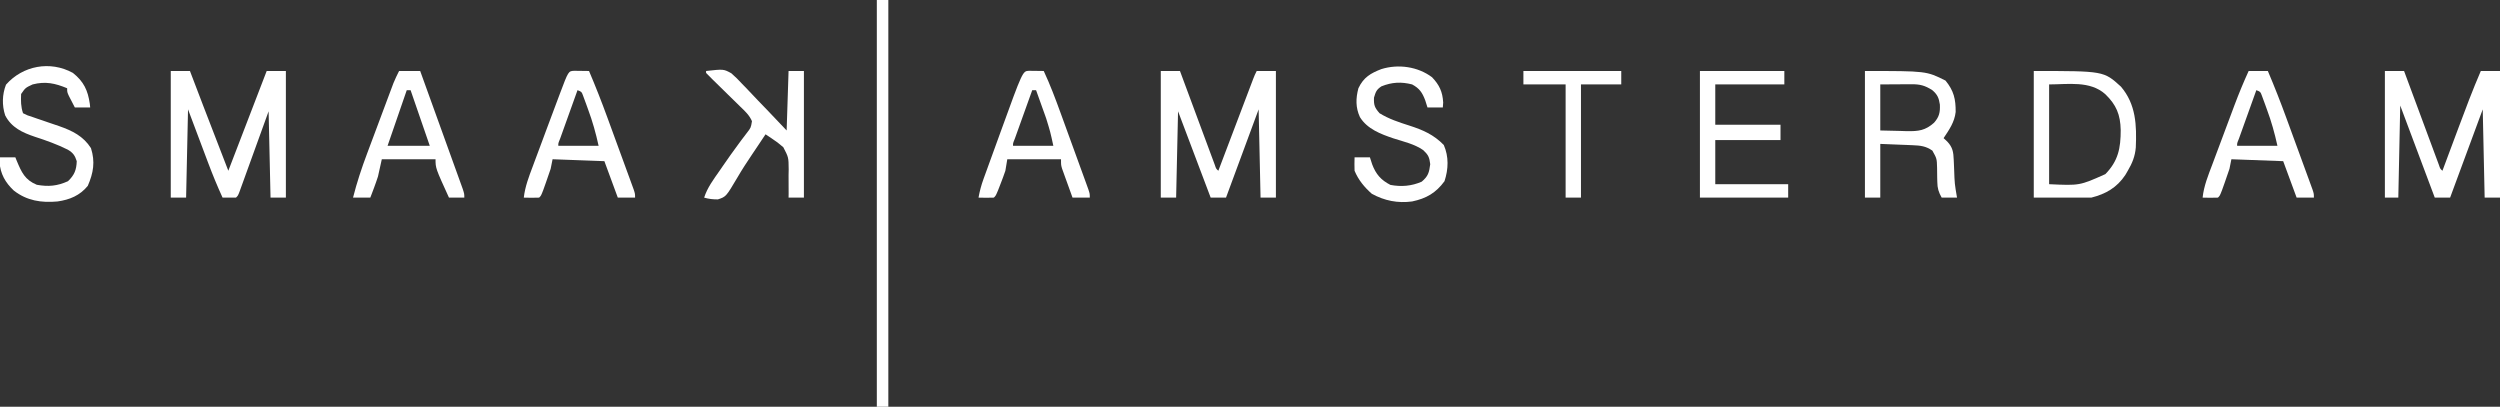 <?xml version="1.0" encoding="UTF-8"?>
<svg version="1.1" xmlns="http://www.w3.org/2000/svg" width="1303" height="212">
<rect width="100%" height="100%" fill="#333333" stroke="none"/>
<path d="M0 0 C3.3 0 6.6 0 10 0 C10.357 0.936 10.714 1.871 11.082 2.835 C12.444 6.403 13.807 9.97 15.17 13.538 C15.753 15.064 16.335 16.59 16.918 18.116 C21.235 29.427 25.6 40.72 30 52 C30.642 50.33 30.642 50.33 31.298 48.626 C37.532 32.417 43.766 16.209 50 0 C53.3 0 56.6 0 60 0 C60 21.78 60 43.56 60 66 C57.36 66 54.72 66 52 66 C51.67 51.15 51.34 36.3 51 21 C49.857 24.165 48.713 27.329 47.535 30.59 C46.43 33.641 45.325 36.693 44.219 39.744 C43.449 41.871 42.68 43.998 41.911 46.126 C40.809 49.177 39.704 52.227 38.598 55.277 C38.253 56.235 37.908 57.192 37.553 58.178 C37.232 59.059 36.912 59.94 36.582 60.847 C36.3 61.627 36.018 62.406 35.728 63.209 C35 65 35 65 34 66 C31.667 66.041 29.333 66.042 27 66 C24.302 60.081 21.827 54.119 19.547 48.027 C19.276 47.309 19.005 46.591 18.725 45.851 C17.731 43.214 16.741 40.576 15.75 37.938 C12.409 29.058 12.409 29.058 9 20 C8.67 35.18 8.34 50.36 8 66 C5.36 66 2.72 66 0 66 C0 44.22 0 22.44 0 0 Z " fill="#FFFFFF" transform="translate(89,37)"/>
<path d="M0 0 C3.3 0 6.6 0 10 0 C10.57 1.54 11.141 3.079 11.728 4.666 C13.837 10.356 15.949 16.046 18.063 21.735 C18.978 24.201 19.893 26.668 20.807 29.135 C22.117 32.673 23.431 36.21 24.746 39.746 C25.157 40.856 25.567 41.967 25.99 43.111 C26.37 44.132 26.75 45.153 27.142 46.205 C27.478 47.109 27.813 48.012 28.158 48.944 C28.827 50.956 28.827 50.956 30 52 C30.236 51.378 30.472 50.756 30.715 50.115 C33.163 43.659 35.612 37.203 38.063 30.748 C38.978 28.336 39.893 25.925 40.807 23.513 C42.119 20.053 43.432 16.593 44.746 13.133 C45.157 12.049 45.567 10.966 45.99 9.85 C46.37 8.849 46.75 7.848 47.142 6.817 C47.478 5.933 47.813 5.049 48.158 4.139 C49 2 49 2 50 0 C53.3 0 56.6 0 60 0 C60 21.78 60 43.56 60 66 C57.36 66 54.72 66 52 66 C51.67 50.82 51.34 35.64 51 20 C45.39 35.18 39.78 50.36 34 66 C31.36 66 28.72 66 26 66 C20.39 51.15 14.78 36.3 9 21 C8.67 35.85 8.34 50.7 8 66 C5.36 66 2.72 66 0 66 C0 44.22 0 22.44 0 0 Z " fill="#FFFFFF" transform="translate(605,37)"/>
<path d="M0 0 C3.3 0 6.6 0 10 0 C10.57 1.54 11.141 3.079 11.728 4.666 C13.837 10.356 15.949 16.046 18.063 21.735 C18.978 24.201 19.893 26.668 20.807 29.135 C22.117 32.673 23.431 36.21 24.746 39.746 C25.157 40.856 25.567 41.967 25.99 43.111 C26.37 44.132 26.75 45.153 27.142 46.205 C27.478 47.109 27.813 48.012 28.158 48.944 C28.827 50.956 28.827 50.956 30 52 C30.642 50.277 30.642 50.277 31.298 48.519 C32.907 44.201 34.52 39.885 36.134 35.569 C36.828 33.712 37.522 31.853 38.214 29.995 C41.969 19.92 45.734 9.873 50 0 C53.3 0 56.6 0 60 0 C60 21.78 60 43.56 60 66 C57.36 66 54.72 66 52 66 C51.67 50.82 51.34 35.64 51 20 C45.39 35.18 39.78 50.36 34 66 C31.36 66 28.72 66 26 66 C20.06 50.16 14.12 34.32 8 18 C7.67 33.84 7.34 49.68 7 66 C4.69 66 2.38 66 0 66 C0 44.22 0 22.44 0 0 Z " fill="#FFFFFF" transform="translate(1243,37)"/>
<path d="M0 0 C36.483 0 36.483 0 45.43 8.156 C53.317 17.417 53.66 28.296 53.179 39.859 C52.797 44.427 51.324 48.098 49 52 C48.576 52.726 48.152 53.451 47.715 54.199 C43.367 60.752 37.549 64.113 30 66 C20.1 66 10.2 66 0 66 C0 44.22 0 22.44 0 0 Z M8 7 C8 24.16 8 41.32 8 59 C23.911 59.745 23.911 59.745 37.312 53.75 C44.044 46.862 45.312 40.199 45.312 30.787 C45.141 22.746 43.021 17.618 37.25 12.062 C29.253 4.956 17.829 7 8 7 Z " fill="#FFFFFF" transform="translate(1060,37)"/>
<path d="M0 0 C32 0 32 0 42 5 C46.338 10.291 47.342 14.694 47.293 21.359 C46.705 26.659 43.898 30.653 41 35 C41.639 35.598 42.279 36.196 42.938 36.812 C45.773 39.82 46.12 42.298 46.281 46.273 C46.319 47.098 46.356 47.923 46.395 48.773 C46.447 50.061 46.447 50.061 46.5 51.375 C46.754 58.746 46.754 58.746 48 66 C45.36 66 42.72 66 40 66 C38.386 63.146 37.754 61.083 37.727 57.812 C37.706 57.031 37.685 56.25 37.664 55.445 C37.638 53.815 37.62 52.185 37.609 50.555 C37.487 45.685 37.487 45.685 35.148 41.5 C31.77 39.141 28.907 38.846 24.895 38.684 C24.009 38.645 23.123 38.607 22.21 38.568 C21.089 38.525 19.968 38.482 18.812 38.438 C15.244 38.293 11.676 38.149 8 38 C8 47.24 8 56.48 8 66 C5.36 66 2.72 66 0 66 C0 44.22 0 22.44 0 0 Z M8 7 C8 14.92 8 22.84 8 31 C13.259 31.124 13.259 31.124 18.625 31.25 C20.266 31.305 20.266 31.305 21.94 31.36 C27.982 31.429 31.412 31.037 36 27 C38.757 23.887 39.237 21.545 39.062 17.5 C38.551 14.049 37.781 12.278 35.125 10 C31.214 7.497 28.653 6.875 24.113 6.902 C22.845 6.906 22.845 6.906 21.552 6.91 C20.483 6.919 19.414 6.928 18.312 6.938 C14.909 6.958 11.506 6.979 8 7 Z " fill="#FFFFFF" transform="translate(972,37)"/>
<path d="M0 0 C5.617 4.47 7.803 9.066 8.809 16.094 C8.872 16.723 8.935 17.352 9 18 C6.36 18 3.72 18 1 18 C0.328 16.711 -0.337 15.419 -1 14.125 C-1.371 13.406 -1.742 12.686 -2.125 11.945 C-3 10 -3 10 -3 8 C-9.245 5.387 -14.35 4.286 -21 6 C-24.747 7.744 -24.747 7.744 -27 11 C-27.134 14.673 -27.167 17.499 -26 21 C-23.711 22.157 -23.711 22.157 -21 23 C-20.183 23.286 -19.366 23.572 -18.524 23.866 C-17.673 24.153 -16.822 24.439 -15.945 24.734 C-15 25.062 -14.056 25.389 -13.082 25.727 C-11.122 26.405 -9.159 27.072 -7.191 27.727 C-0.316 30.14 5.384 32.913 9.41 39.203 C11.675 46.31 10.698 52.095 7.75 58.875 C3.59 63.927 -1.638 66.085 -8 67 C-16.449 67.778 -24.001 66.631 -30.812 61.312 C-35.247 57.156 -37.816 52.581 -38.25 46.5 C-38.167 45.675 -38.085 44.85 -38 44 C-35.36 44 -32.72 44 -30 44 C-29.758 44.603 -29.515 45.207 -29.266 45.828 C-26.773 51.772 -25.03 55.752 -18.812 58.312 C-12.793 59.398 -8.143 58.974 -2.562 56.438 C0.762 53.276 1.845 50.57 2 46 C1.045 42.999 0.056 41.632 -2.654 40.011 C-8.232 37.239 -13.903 35.205 -19.82 33.289 C-26.295 31.107 -32.017 28.506 -35.309 22.129 C-37.011 16.887 -36.874 11.233 -34.875 6.125 C-26.154 -3.759 -11.882 -6.535 0 0 Z " fill="#FFFFFF" transform="translate(38,38)"/>
<path d="M0 0 C3.838 4.021 5.509 7.629 5.812 13.188 C5.751 14.033 5.689 14.879 5.625 15.75 C2.985 15.75 0.345 15.75 -2.375 15.75 C-2.963 13.894 -2.963 13.894 -3.562 12 C-5.104 7.985 -6.486 5.864 -10.375 3.75 C-16.071 2.305 -20.866 2.546 -26.375 4.75 C-28.989 6.493 -29.324 7.582 -30.25 10.625 C-30.406 14.536 -29.941 15.796 -27.375 18.75 C-22.465 21.771 -17.343 23.442 -11.875 25.188 C-4.738 27.485 0.856 29.912 6.125 35.312 C8.797 41.435 8.563 47.883 6.5 54.188 C2.006 60.33 -3.011 63.201 -10.375 64.75 C-17.856 65.743 -24.754 64.395 -31.375 60.75 C-35.247 57.364 -38.392 53.525 -40.375 48.75 C-40.453 46.418 -40.465 44.082 -40.375 41.75 C-37.735 41.75 -35.095 41.75 -32.375 41.75 C-31.983 42.967 -31.591 44.184 -31.188 45.438 C-29.249 50.555 -26.615 53.604 -21.688 56.125 C-16.022 57.194 -10.671 56.754 -5.375 54.438 C-2.011 51.6 -1.492 49.672 -0.938 45.312 C-1.386 41.662 -1.972 40.449 -4.603 37.984 C-9.149 34.819 -14.874 33.557 -20.096 31.877 C-26.709 29.642 -33.759 27.006 -37.583 20.785 C-39.876 15.826 -39.768 10.963 -38.375 5.75 C-35.691 0.059 -32.033 -2.071 -26.375 -4.25 C-17.547 -6.966 -7.43 -5.559 0 0 Z " fill="#FFFFFF" transform="translate(746.375,40.25)"/>
<path d="M0 0 C9.141 -1.023 9.141 -1.023 13.187 1.203 C15.224 2.957 17.039 4.799 18.855 6.781 C19.528 7.469 20.2 8.157 20.893 8.866 C23.019 11.053 25.103 13.275 27.188 15.5 C28.628 16.996 30.072 18.49 31.518 19.98 C35.048 23.622 38.519 27.309 42 31 C42.33 20.77 42.66 10.54 43 0 C45.64 0 48.28 0 51 0 C51 21.78 51 43.56 51 66 C48.36 66 45.72 66 43 66 C43.012 65.31 43.023 64.619 43.035 63.908 C43.065 60.75 43.033 57.595 43 54.438 C43.019 53.351 43.039 52.265 43.059 51.146 C43.001 45.023 43.001 45.023 40.258 39.731 C38.249 37.957 36.253 36.446 34 35 C33.01 34.34 32.02 33.68 31 33 C30.689 33.467 30.378 33.933 30.057 34.414 C29.398 35.402 29.398 35.402 28.727 36.41 C28.237 37.146 27.747 37.883 27.242 38.641 C26.157 40.266 25.067 41.888 23.973 43.507 C21.312 47.459 18.721 51.414 16.328 55.535 C10.401 65.544 10.401 65.544 6.156 66.926 C3.585 66.937 1.465 66.708 -1 66 C0.69 60.751 3.881 56.541 7 52.062 C7.575 51.226 8.15 50.389 8.743 49.527 C11.475 45.566 14.243 41.641 17.117 37.781 C17.585 37.148 18.053 36.515 18.535 35.863 C19.409 34.689 20.294 33.522 21.191 32.365 C23.379 29.557 23.379 29.557 23.923 26.163 C22.58 23.016 20.295 20.947 17.871 18.613 C17.362 18.111 16.853 17.608 16.328 17.091 C14.705 15.491 13.072 13.901 11.438 12.312 C9.801 10.711 8.167 9.108 6.536 7.502 C5.521 6.504 4.503 5.509 3.481 4.517 C2.302 3.364 1.148 2.184 0 1 C0 0.67 0 0.34 0 0 Z " fill="#FFFFFF" transform="translate(368,37)"/>
<path d="M0 0 C14.52 0 29.04 0 44 0 C44 2.31 44 4.62 44 7 C32.12 7 20.24 7 8 7 C8 13.93 8 20.86 8 28 C19.22 28 30.44 28 42 28 C42 30.64 42 33.28 42 36 C30.78 36 19.56 36 8 36 C8 43.59 8 51.18 8 59 C20.54 59 33.08 59 46 59 C46 61.31 46 63.62 46 66 C30.82 66 15.64 66 0 66 C0 44.22 0 22.44 0 0 Z " fill="#FFFFFF" transform="translate(886,37)"/>
<path d="M0 0 C2.572 0.033 5.143 0.065 7.715 0.098 C11.155 8.181 14.351 16.322 17.359 24.574 C17.774 25.707 18.189 26.839 18.616 28.006 C19.482 30.373 20.346 32.741 21.21 35.11 C22.537 38.749 23.871 42.386 25.205 46.023 C26.049 48.332 26.892 50.64 27.734 52.949 C28.134 54.039 28.534 55.128 28.946 56.251 C29.31 57.253 29.675 58.255 30.05 59.288 C30.373 60.171 30.695 61.054 31.027 61.964 C31.715 64.098 31.715 64.098 31.715 66.098 C28.745 66.098 25.775 66.098 22.715 66.098 C20.405 59.828 18.095 53.558 15.715 47.098 C6.805 46.768 -2.105 46.438 -11.285 46.098 C-11.78 48.573 -11.78 48.573 -12.285 51.098 C-13.084 53.526 -13.92 55.942 -14.785 58.348 C-15.229 59.59 -15.672 60.833 -16.129 62.113 C-17.285 65.098 -17.285 65.098 -18.285 66.098 C-20.956 66.239 -23.609 66.14 -26.285 66.098 C-25.624 60.359 -23.661 55.276 -21.645 49.906 C-21.28 48.925 -20.916 47.943 -20.541 46.931 C-19.378 43.797 -18.206 40.666 -17.035 37.535 C-16.263 35.457 -15.49 33.378 -14.719 31.299 C-12.586 25.561 -10.44 19.828 -8.285 14.098 C-7.863 12.974 -7.863 12.974 -7.432 11.827 C-3.03 0.129 -3.03 0.129 0 0 Z M1.715 10.098 C0.289 14.066 -1.135 18.036 -2.558 22.006 C-3.042 23.357 -3.527 24.708 -4.013 26.059 C-4.709 27.997 -5.404 29.936 -6.098 31.875 C-6.517 33.043 -6.936 34.211 -7.367 35.414 C-8.339 37.783 -8.339 37.783 -8.285 39.098 C-1.355 39.098 5.575 39.098 12.715 39.098 C11.218 32.362 9.592 26.473 7.215 20.098 C6.907 19.24 6.599 18.383 6.281 17.5 C5.831 16.28 5.831 16.28 5.371 15.035 C5.101 14.302 4.831 13.568 4.553 12.812 C3.836 10.905 3.836 10.905 1.715 10.098 Z " fill="#FFFFFF" transform="translate(299.285,36.902)"/>
<path d="M0 0 C1.375 0.017 1.375 0.017 2.777 0.035 C3.696 0.044 4.616 0.053 5.562 0.062 C6.273 0.074 6.983 0.086 7.715 0.098 C11.043 7.236 13.798 14.536 16.48 21.938 C17.138 23.742 17.138 23.742 17.809 25.584 C18.728 28.11 19.646 30.637 20.562 33.165 C21.736 36.407 22.917 39.647 24.099 42.886 C25.229 45.986 26.355 49.087 27.48 52.188 C27.905 53.352 28.33 54.517 28.768 55.716 C29.156 56.788 29.543 57.86 29.942 58.965 C30.286 59.91 30.629 60.856 30.982 61.83 C31.715 64.098 31.715 64.098 31.715 66.098 C28.745 66.098 25.775 66.098 22.715 66.098 C21.709 63.329 20.71 60.558 19.715 57.785 C19.429 56.999 19.142 56.214 18.848 55.404 C18.577 54.647 18.306 53.89 18.027 53.109 C17.776 52.413 17.525 51.716 17.266 50.999 C16.715 49.098 16.715 49.098 16.715 46.098 C7.475 46.098 -1.765 46.098 -11.285 46.098 C-11.615 48.078 -11.945 50.058 -12.285 52.098 C-13.065 54.387 -13.9 56.659 -14.785 58.91 C-15.229 60.051 -15.672 61.192 -16.129 62.367 C-17.285 65.098 -17.285 65.098 -18.285 66.098 C-20.956 66.239 -23.609 66.14 -26.285 66.098 C-25.676 62.74 -24.854 59.628 -23.69 56.422 C-23.366 55.523 -23.042 54.625 -22.708 53.699 C-22.357 52.737 -22.006 51.776 -21.645 50.785 C-21.28 49.78 -20.916 48.775 -20.541 47.739 C-19.77 45.61 -18.996 43.482 -18.221 41.354 C-17.05 38.138 -15.884 34.921 -14.719 31.703 C-3.273 0.14 -3.273 0.14 0 0 Z M1.715 10.098 C0.289 14.066 -1.135 18.036 -2.558 22.006 C-3.042 23.357 -3.527 24.708 -4.013 26.059 C-4.709 27.997 -5.404 29.936 -6.098 31.875 C-6.517 33.043 -6.936 34.211 -7.367 35.414 C-8.339 37.783 -8.339 37.783 -8.285 39.098 C-1.355 39.098 5.575 39.098 12.715 39.098 C11.14 31.817 11.14 31.817 8.988 24.844 C8.524 23.534 8.524 23.534 8.051 22.197 C7.734 21.319 7.417 20.44 7.09 19.535 C6.765 18.622 6.44 17.709 6.105 16.768 C5.313 14.543 4.516 12.319 3.715 10.098 C3.055 10.098 2.395 10.098 1.715 10.098 Z " fill="#FFFFFF" transform="translate(536.285,36.902)"/>
<path d="M0 0 C3.3 0 6.6 0 10 0 C13.44 8.083 16.636 16.224 19.645 24.477 C20.059 25.609 20.474 26.742 20.901 27.908 C21.767 30.276 22.632 32.644 23.495 35.012 C24.822 38.652 26.156 42.289 27.49 45.926 C28.334 48.234 29.177 50.543 30.02 52.852 C30.419 53.941 30.819 55.031 31.231 56.153 C31.596 57.155 31.96 58.157 32.335 59.19 C32.658 60.073 32.98 60.956 33.312 61.866 C34 64 34 64 34 66 C31.03 66 28.06 66 25 66 C22.69 59.73 20.38 53.46 18 47 C9.09 46.67 0.18 46.34 -9 46 C-9.495 48.475 -9.495 48.475 -10 51 C-10.799 53.428 -11.634 55.845 -12.5 58.25 C-12.943 59.493 -13.387 60.735 -13.844 62.016 C-15 65 -15 65 -16 66 C-18.671 66.141 -21.324 66.042 -24 66 C-23.346 59.847 -21.051 54.321 -18.887 48.574 C-18.476 47.472 -18.065 46.37 -17.642 45.234 C-16.773 42.906 -15.901 40.579 -15.027 38.252 C-13.697 34.713 -12.376 31.17 -11.057 27.627 C-10.209 25.359 -9.361 23.092 -8.512 20.824 C-7.924 19.249 -7.924 19.249 -7.324 17.642 C-5.073 11.662 -2.655 5.812 0 0 Z M4 10 C2.574 13.969 1.15 17.938 -0.272 21.908 C-0.757 23.259 -1.242 24.611 -1.728 25.962 C-2.424 27.9 -3.118 29.838 -3.812 31.777 C-4.231 32.945 -4.65 34.113 -5.082 35.316 C-6.054 37.685 -6.054 37.685 -6 39 C0.93 39 7.86 39 15 39 C13.503 32.264 11.877 26.375 9.5 20 C9.192 19.143 8.884 18.286 8.566 17.402 C8.116 16.182 8.116 16.182 7.656 14.938 C7.386 14.204 7.116 13.471 6.838 12.715 C6.121 10.807 6.121 10.807 4 10 Z " fill="#FFFFFF" transform="translate(1172,37)"/>
<path d="M0 0 C3.63 0 7.26 0 11 0 C14.003 8.309 17.002 16.619 19.996 24.93 C21.387 28.789 22.779 32.648 24.173 36.505 C25.518 40.226 26.86 43.948 28.2 47.671 C28.712 49.093 29.226 50.515 29.74 51.936 C30.46 53.922 31.175 55.91 31.889 57.898 C32.297 59.03 32.706 60.163 33.127 61.33 C34 64 34 64 34 66 C31.36 66 28.72 66 26 66 C19 50.65 19 50.65 19 46 C9.76 46 0.52 46 -9 46 C-9.66 48.97 -10.32 51.94 -11 55 C-11.663 57.036 -12.365 59.061 -13.125 61.062 C-13.655 62.472 -13.655 62.472 -14.195 63.91 C-14.594 64.945 -14.594 64.945 -15 66 C-17.97 66 -20.94 66 -24 66 C-21.999 58.109 -19.488 50.526 -16.621 42.91 C-16.208 41.803 -15.796 40.696 -15.37 39.556 C-14.504 37.236 -13.636 34.918 -12.766 32.6 C-11.433 29.05 -10.107 25.497 -8.783 21.943 C-7.938 19.682 -7.092 17.421 -6.246 15.16 C-5.85 14.1 -5.454 13.039 -5.046 11.947 C-4.491 10.469 -4.491 10.469 -3.924 8.961 C-3.6 8.097 -3.275 7.233 -2.942 6.343 C-2.073 4.181 -1.042 2.085 0 0 Z M4 10 C0.7 19.57 -2.6 29.14 -6 39 C1.26 39 8.52 39 16 39 C12.7 29.43 9.4 19.86 6 10 C5.34 10 4.68 10 4 10 Z " fill="#FFFFFF" transform="translate(208,37)"/>
<path d="M0 0 C1.98 0 3.96 0 6 0 C6 69.96 6 139.92 6 212 C4.02 212 2.04 212 0 212 C0 142.04 0 72.08 0 0 Z " fill="#FFFFFF" transform="translate(457,0)"/>
<path d="M0 0 C16.83 0 33.66 0 51 0 C51 2.31 51 4.62 51 7 C44.07 7 37.14 7 30 7 C30 26.47 30 45.94 30 66 C27.36 66 24.72 66 22 66 C22 46.53 22 27.06 22 7 C14.74 7 7.48 7 0 7 C0 4.69 0 2.38 0 0 Z " fill="#FFFFFF" transform="translate(794,37)"/>
</svg>
